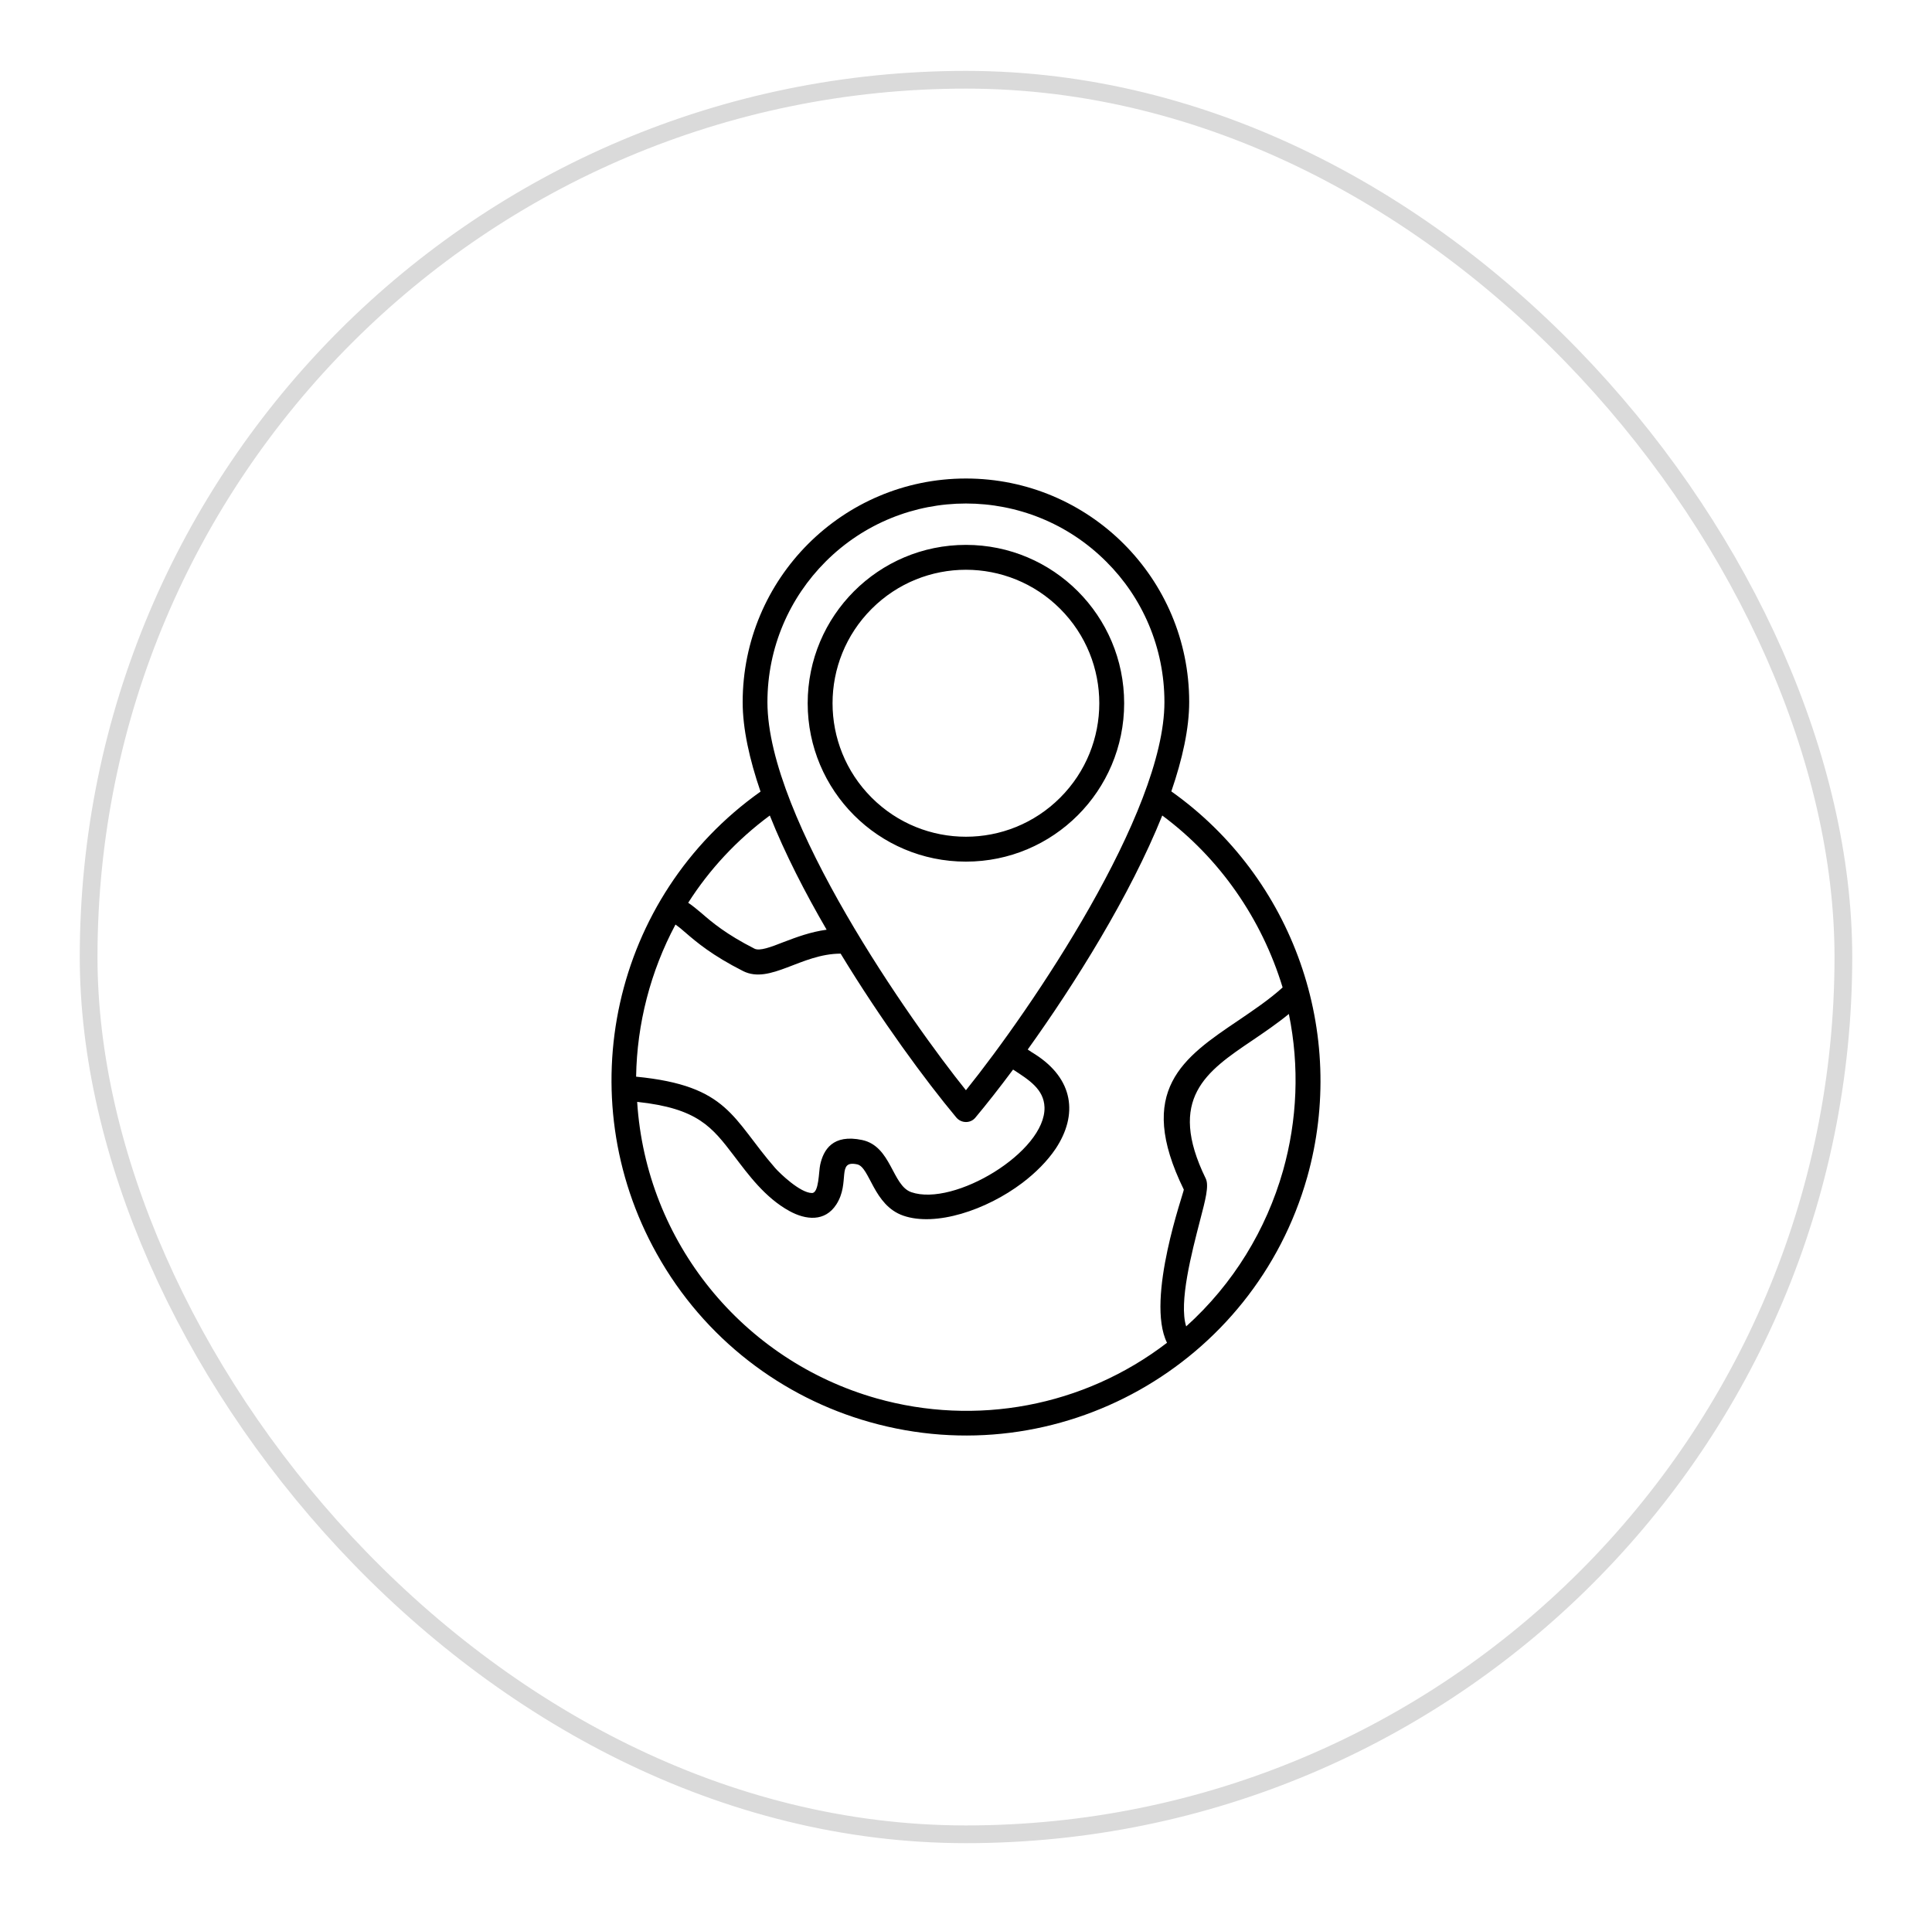 <svg width="109" height="108" viewBox="0 0 109 108" fill="none" xmlns="http://www.w3.org/2000/svg">
<g filter="url(#filter0_d_1_76)">
<rect x="4.5" width="100" height="100" rx="50" fill="white"/>
<rect x="5" y="0.5" width="99" height="99" rx="49.5" stroke="#DADADA"/>
<path d="M54.496 26.745C59.427 26.745 63.423 30.745 63.423 35.681C63.423 40.617 59.427 44.617 54.496 44.617C49.564 44.617 45.568 40.617 45.568 35.681C45.568 30.745 49.564 26.745 54.496 26.745ZM59.816 30.356C56.877 27.413 52.115 27.413 49.176 30.356C46.236 33.298 46.236 38.064 49.176 41.006C52.115 43.948 56.877 43.948 59.816 41.006C62.755 38.064 62.755 33.298 59.816 30.356ZM54.496 23C61.456 23 67.092 28.641 67.092 35.608C67.092 37.103 66.715 38.818 66.084 40.654C72.971 45.541 76.043 54.283 73.748 62.429C70.748 73.018 59.719 79.255 49.066 76.24C44.147 74.854 39.738 71.559 37.054 66.745C32.086 57.857 34.539 46.599 42.908 40.666C42.277 38.83 41.9 37.103 41.9 35.62C41.9 28.654 47.536 23 54.496 23ZM65.573 42.015C63.764 46.526 60.642 51.511 57.982 55.219C58.14 55.328 58.273 55.413 58.395 55.486C60.581 56.885 60.824 58.903 59.561 60.812C59.087 61.517 58.431 62.173 57.678 62.745C55.638 64.289 52.783 65.225 50.961 64.593C49.273 64.009 49.079 61.857 48.362 61.699C47.172 61.444 47.985 62.721 47.184 63.961C46.54 64.958 45.459 64.836 44.548 64.338C43.163 63.584 42.204 62.258 41.426 61.237C40.175 59.596 39.374 58.538 35.948 58.173C36.446 66.076 41.9 72.763 49.455 74.903C55.042 76.484 61.116 75.389 65.841 71.766C64.614 69.286 66.824 63.195 66.788 63.122C64.043 57.517 66.764 55.669 69.885 53.566C70.723 52.994 71.598 52.41 72.363 51.717C71.185 47.839 68.804 44.41 65.573 42.015ZM57.156 56.35C56.379 57.395 55.65 58.319 55.03 59.061C54.751 59.401 54.229 59.389 53.949 59.049C52.224 56.982 49.71 53.566 47.427 49.809C45.192 49.809 43.455 51.559 41.924 50.793C40.175 49.906 39.301 49.164 38.681 48.629C38.463 48.435 38.268 48.277 38.11 48.167C36.701 50.806 35.936 53.76 35.888 56.751C41.123 57.261 41.305 59.122 43.734 61.906C43.977 62.186 45.143 63.316 45.811 63.316C46.212 63.316 46.188 62.088 46.273 61.724C46.455 60.885 46.977 59.973 48.641 60.325C50.293 60.678 50.33 62.891 51.411 63.268C53.828 64.107 59.002 60.982 58.929 58.477C58.893 57.456 58.055 56.933 57.156 56.35ZM46.637 48.459C45.435 46.392 44.293 44.179 43.431 42.015C41.572 43.389 40.017 45.067 38.827 46.939C39.07 47.097 39.313 47.304 39.604 47.547C40.163 48.033 40.965 48.714 42.568 49.529C42.86 49.675 43.479 49.444 44.22 49.152C44.925 48.885 45.726 48.581 46.637 48.459ZM62.415 27.693C58.043 23.316 50.949 23.316 46.576 27.693C44.548 29.723 43.297 32.52 43.297 35.62C43.297 42.198 51.435 53.711 54.496 57.517C58.2 52.909 65.695 41.869 65.695 35.62C65.695 32.52 64.444 29.711 62.415 27.693ZM72.715 53.213C72.047 53.76 71.331 54.246 70.65 54.708C68.076 56.447 65.816 57.979 68.027 62.502C68.221 62.903 68.003 63.718 67.711 64.836C67.237 66.672 66.496 69.493 66.922 70.842C69.582 68.447 71.44 65.383 72.387 62.052C73.189 59.207 73.323 56.179 72.715 53.213Z" fill="black"/>
</g>
<defs>
<filter id="filter0_d_1_76" x="0.5" y="0" width="108" height="108" filterUnits="userSpaceOnUse" color-interpolation-filters="sRGB">
<feFlood flood-opacity="0" result="BackgroundImageFix"/>
<feColorMatrix in="SourceAlpha" type="matrix" values="0 0 0 0 0 0 0 0 0 0 0 0 0 0 0 0 0 0 127 0" result="hardAlpha"/>
<feOffset dy="4"/>
<feGaussianBlur stdDeviation="2"/>
<feComposite in2="hardAlpha" operator="out"/>
<feColorMatrix type="matrix" values="0 0 0 0 0 0 0 0 0 0 0 0 0 0 0 0 0 0 0.12 0"/>
<feBlend mode="normal" in2="BackgroundImageFix" result="effect1_dropShadow_1_76"/>
<feBlend mode="normal" in="SourceGraphic" in2="effect1_dropShadow_1_76" result="shape"/>
</filter>
</defs>
</svg>
